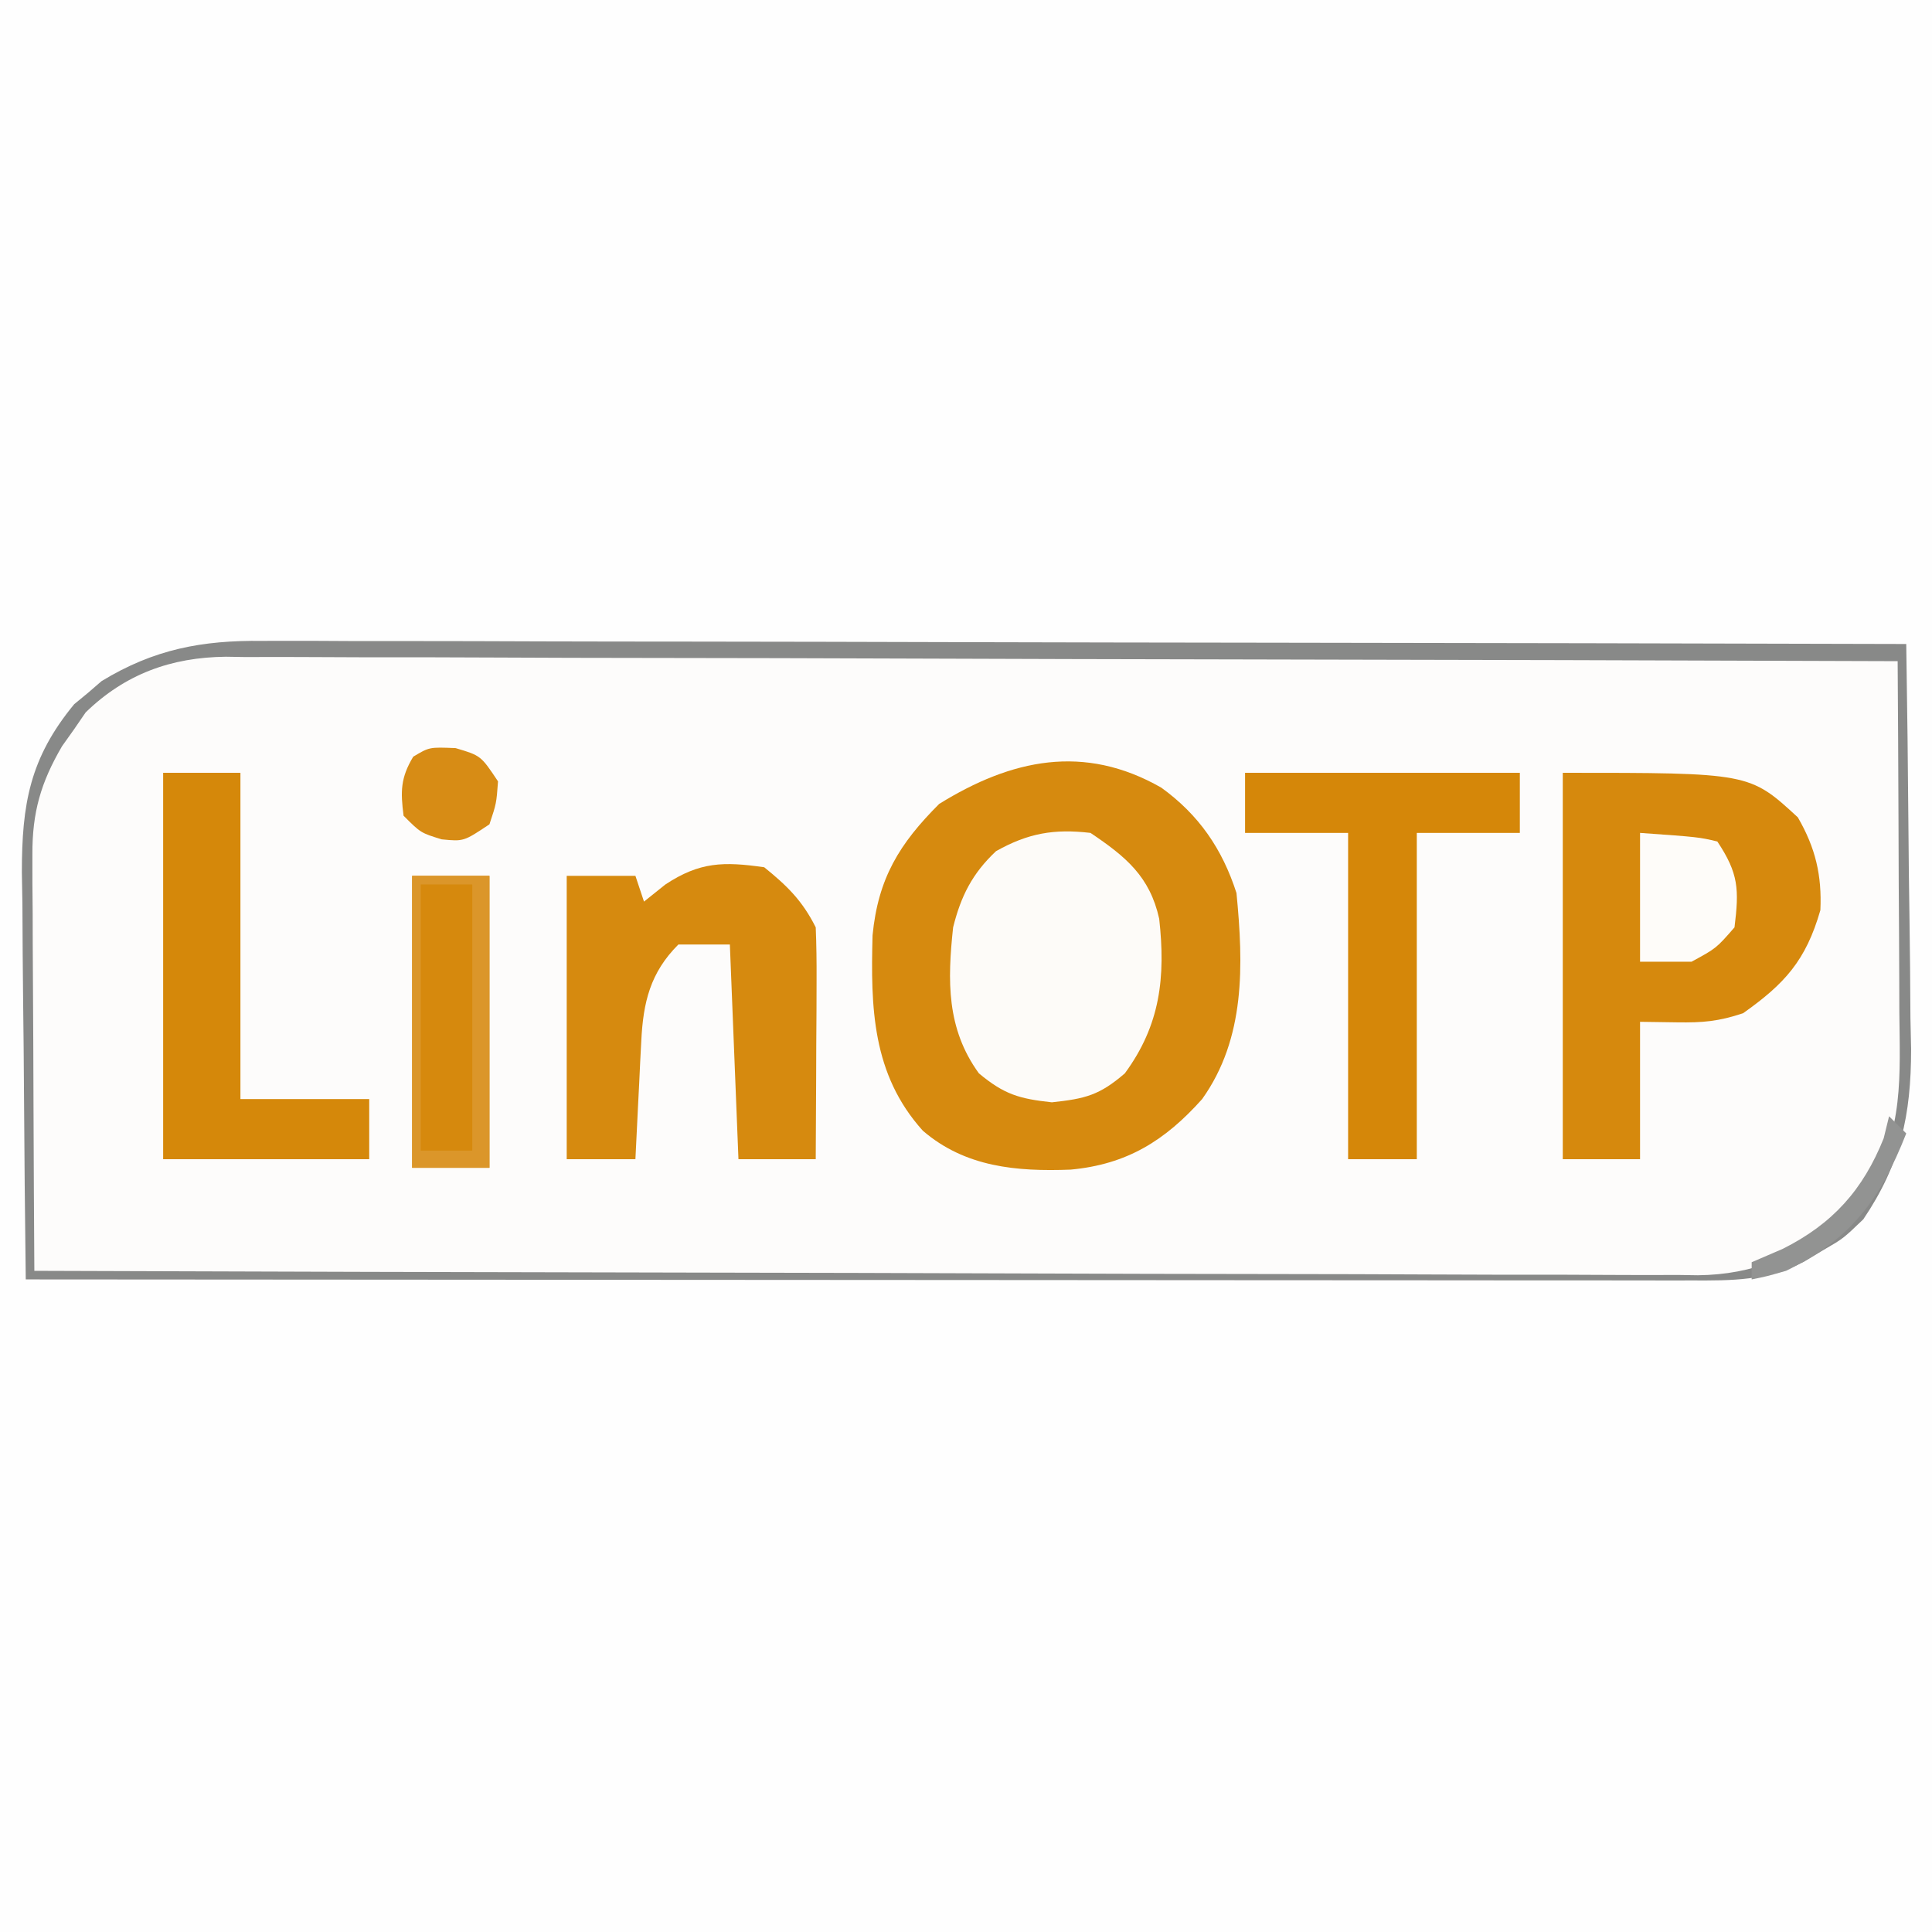 <?xml version="1.0" encoding="UTF-8"?>
<svg version="1.1" xmlns="http://www.w3.org/2000/svg" width="225" height="225">
<rect width="100%" height="100%" fill="#333333" stroke="none"/>
<path d="M0 0 C74.25 0 148.5 0 225 0 C225 74.25 225 148.5 225 225 C150.75 225 76.5 225 0 225 C0 150.75 0 76.5 0 0 Z " fill="#FEFEFE" transform="translate(0,0)"/>
<path d="M0 0 C0.824 -0.003 1.647 -0.005 2.496 -0.008 C5.235 -0.013 7.974 0.004 10.713 0.02 C12.684 0.021 14.656 0.021 16.628 0.019 C21.966 0.018 27.304 0.036 32.642 0.057 C38.226 0.075 43.81 0.077 49.394 0.081 C59.962 0.09 70.53 0.115 81.098 0.145 C93.132 0.178 105.165 0.195 117.199 0.21 C141.948 0.241 166.697 0.294 191.445 0.361 C191.562 7.62 191.65 14.879 191.704 22.138 C191.73 25.51 191.765 28.882 191.822 32.253 C191.883 36.141 191.911 40.028 191.933 43.915 C191.959 45.111 191.985 46.306 192.012 47.537 C192.014 55.228 190.79 60.925 186.445 67.361 C184.094 69.615 184.094 69.615 181.82 70.923 C181.065 71.378 180.309 71.833 179.531 72.302 C175.146 74.528 171.214 74.499 166.416 74.481 C165.175 74.482 165.175 74.482 163.908 74.484 C161.126 74.485 158.344 74.48 155.562 74.474 C153.571 74.474 151.581 74.474 149.59 74.475 C144.177 74.475 138.764 74.469 133.351 74.462 C127.698 74.456 122.044 74.455 116.391 74.454 C105.681 74.451 94.972 74.443 84.262 74.433 C72.071 74.422 59.88 74.416 47.689 74.411 C22.608 74.401 -2.473 74.383 -27.555 74.361 C-27.648 67.067 -27.719 59.774 -27.762 52.48 C-27.783 49.092 -27.811 45.705 -27.857 42.317 C-27.905 38.415 -27.928 34.513 -27.945 30.611 C-27.966 29.405 -27.987 28.2 -28.008 26.958 C-28.01 19.021 -27.091 13.646 -21.914 7.372 C-21.118 6.717 -21.118 6.717 -20.305 6.048 C-19.784 5.598 -19.263 5.148 -18.727 4.685 C-12.609 0.955 -7.006 -0.081 0 0 Z " fill="#FDFCFB" transform="translate(30.555,74.639)"/>
<path d="M0 0 C4.377 3.168 7.096 7.127 8.754 12.27 C9.567 20.63 9.815 29.174 4.754 36.27 C0.427 41.11 -3.997 43.875 -10.562 44.484 C-16.85 44.724 -22.851 44.198 -27.781 39.945 C-33.698 33.373 -33.848 25.567 -33.629 17.203 C-32.982 10.553 -30.511 6.535 -25.871 1.895 C-17.456 -3.315 -8.996 -5.143 0 0 Z " fill="#D68A0F" transform="translate(135.246,91.73)"/>
<path d="M0 0 C21.743 0 21.743 0 27.375 5.188 C29.432 8.747 30.186 11.934 30 16 C28.306 21.88 25.84 24.572 21 28 C18.118 28.961 16.301 29.106 13.312 29.062 C11.889 29.042 10.466 29.021 9 29 C9 34.28 9 39.56 9 45 C6.03 45 3.06 45 0 45 C0 30.15 0 15.3 0 0 Z " fill="#D6890D" transform="translate(182,90)"/>
<path d="M0 0 C0.824 -0.003 1.647 -0.005 2.496 -0.008 C5.235 -0.013 7.974 0.004 10.713 0.02 C12.684 0.021 14.656 0.021 16.628 0.019 C21.966 0.018 27.304 0.036 32.642 0.057 C38.226 0.075 43.81 0.077 49.394 0.081 C59.962 0.09 70.53 0.115 81.098 0.145 C93.132 0.178 105.165 0.195 117.199 0.21 C141.948 0.241 166.697 0.294 191.445 0.361 C191.562 7.62 191.65 14.879 191.704 22.138 C191.73 25.51 191.765 28.882 191.822 32.253 C191.883 36.141 191.911 40.028 191.933 43.915 C191.959 45.111 191.985 46.306 192.012 47.537 C192.014 55.228 190.79 60.925 186.445 67.361 C184.094 69.615 184.094 69.615 181.82 70.923 C181.065 71.378 180.309 71.833 179.531 72.302 C175.146 74.528 171.214 74.499 166.416 74.481 C165.175 74.482 165.175 74.482 163.908 74.484 C161.126 74.485 158.344 74.48 155.562 74.474 C153.571 74.474 151.581 74.474 149.59 74.475 C144.177 74.475 138.764 74.469 133.351 74.462 C127.698 74.456 122.044 74.455 116.391 74.454 C105.681 74.451 94.972 74.443 84.262 74.433 C72.071 74.422 59.88 74.416 47.689 74.411 C22.608 74.401 -2.473 74.383 -27.555 74.361 C-27.648 67.067 -27.719 59.774 -27.762 52.48 C-27.783 49.092 -27.811 45.705 -27.857 42.317 C-27.905 38.415 -27.928 34.513 -27.945 30.611 C-27.966 29.405 -27.987 28.2 -28.008 26.958 C-28.01 19.021 -27.091 13.646 -21.914 7.372 C-21.118 6.717 -21.118 6.717 -20.305 6.048 C-19.784 5.598 -19.263 5.148 -18.727 4.685 C-12.609 0.955 -7.006 -0.081 0 0 Z M-20.578 8.326 C-21.024 8.977 -21.47 9.628 -21.93 10.298 C-22.391 10.947 -22.853 11.595 -23.328 12.263 C-25.804 16.497 -26.805 19.976 -26.782 24.885 C-26.782 25.966 -26.782 27.047 -26.781 28.16 C-26.771 29.316 -26.761 30.471 -26.75 31.662 C-26.747 32.853 -26.744 34.045 -26.742 35.272 C-26.73 39.073 -26.705 42.873 -26.68 46.673 C-26.67 49.252 -26.661 51.831 -26.652 54.41 C-26.63 60.727 -26.597 67.044 -26.555 73.361 C-0.616 73.454 25.322 73.525 51.261 73.568 C63.305 73.589 75.349 73.617 87.392 73.663 C97.89 73.702 108.388 73.728 118.886 73.737 C124.444 73.742 130.002 73.755 135.56 73.784 C140.794 73.811 146.027 73.819 151.26 73.813 C153.179 73.814 155.098 73.822 157.016 73.838 C159.641 73.858 162.265 73.853 164.89 73.842 C166.023 73.859 166.023 73.859 167.178 73.877 C173.663 73.805 178.77 71.663 183.687 67.431 C184.226 66.789 184.765 66.147 185.32 65.486 C186.152 64.531 186.152 64.531 187 63.556 C191.191 57.19 190.708 50.52 190.641 43.181 C190.638 42.013 190.635 40.845 190.632 39.642 C190.621 35.923 190.596 32.205 190.57 28.486 C190.56 25.96 190.551 23.434 190.543 20.908 C190.521 14.725 190.487 8.543 190.445 2.361 C164.376 2.267 138.307 2.197 112.238 2.154 C100.134 2.133 88.03 2.105 75.925 2.059 C65.375 2.019 54.824 1.993 44.274 1.984 C38.687 1.979 33.101 1.967 27.515 1.938 C22.256 1.911 16.996 1.902 11.737 1.908 C9.808 1.907 7.88 1.899 5.951 1.884 C3.313 1.864 0.676 1.869 -1.962 1.88 C-3.1 1.862 -3.1 1.862 -4.261 1.844 C-10.616 1.915 -15.971 3.851 -20.578 8.326 Z " fill="#888988" transform="translate(30.555,74.639)"/>
<path d="M0 0 C2.691 2.176 4.455 3.911 6 7 C6.085 9.032 6.107 11.067 6.098 13.102 C6.094 14.313 6.091 15.525 6.088 16.773 C6.08 18.044 6.071 19.315 6.062 20.625 C6.058 21.904 6.053 23.183 6.049 24.5 C6.037 27.667 6.021 30.833 6 34 C3.03 34 0.06 34 -3 34 C-3.495 21.625 -3.495 21.625 -4 9 C-5.98 9 -7.96 9 -10 9 C-13.272 12.272 -14.093 15.724 -14.316 20.23 C-14.358 21.033 -14.4 21.835 -14.443 22.662 C-14.483 23.495 -14.522 24.329 -14.562 25.188 C-14.606 26.032 -14.649 26.877 -14.693 27.748 C-14.799 29.832 -14.9 31.916 -15 34 C-17.64 34 -20.28 34 -23 34 C-23 23.11 -23 12.22 -23 1 C-20.36 1 -17.72 1 -15 1 C-14.67 1.99 -14.34 2.98 -14 4 C-13.175 3.34 -12.35 2.68 -11.5 2 C-7.501 -0.637 -4.727 -0.675 0 0 Z " fill="#D68A0F" transform="translate(89,101)"/>
<path d="M0 0 C4.129 2.779 6.906 5.076 8 10 C8.755 16.822 8.133 22.368 4 28 C1.049 30.552 -0.612 30.958 -4.5 31.375 C-8.312 30.967 -10.068 30.443 -13 28 C-16.785 22.779 -16.665 17.195 -16 11 C-15.095 7.372 -13.772 4.724 -11 2.125 C-7.267 0.025 -4.225 -0.497 0 0 Z " fill="#FDFBF8" transform="translate(127,97)"/>
<path d="M0 0 C10.56 0 21.12 0 32 0 C32 2.31 32 4.62 32 7 C28.04 7 24.08 7 20 7 C20 19.54 20 32.08 20 45 C17.36 45 14.72 45 12 45 C12 32.46 12 19.92 12 7 C8.04 7 4.08 7 0 7 C0 4.69 0 2.38 0 0 Z " fill="#D58709" transform="translate(145,90)"/>
<path d="M0 0 C2.97 0 5.94 0 9 0 C9 12.54 9 25.08 9 38 C13.95 38 18.9 38 24 38 C24 40.31 24 42.62 24 45 C16.08 45 8.16 45 0 45 C0 30.15 0 15.3 0 0 Z " fill="#D5880A" transform="translate(19,90)"/>
<path d="M0 0 C2.97 0 5.94 0 9 0 C9 11.22 9 22.44 9 34 C6.03 34 3.06 34 0 34 C0 22.78 0 11.56 0 0 Z " fill="#D6890D" transform="translate(48,102)"/>
<path d="M0 0 C6.836 0.488 6.836 0.488 9 1 C11.488 4.733 11.542 6.584 11 11 C8.875 13.438 8.875 13.438 6 15 C4.02 15 2.04 15 0 15 C0 10.05 0 5.1 0 0 Z " fill="#FEFCF9" transform="translate(191,97)"/>
<path d="M0 0 C2.97 0 5.94 0 9 0 C9 11.22 9 22.44 9 34 C6.03 34 3.06 34 0 34 C0 22.78 0 11.56 0 0 Z M1 1 C1 11.23 1 21.46 1 32 C2.98 32 4.96 32 7 32 C7 21.77 7 11.54 7 1 C5.02 1 3.04 1 1 1 Z " fill="#DB962A" transform="translate(48,102)"/>
<path d="M0 0 C2.938 0.875 2.938 0.875 4.938 3.875 C4.75 6.438 4.75 6.438 3.938 8.875 C0.938 10.875 0.938 10.875 -1.625 10.625 C-4.062 9.875 -4.062 9.875 -6.062 7.875 C-6.426 5.041 -6.419 3.47 -4.938 1 C-3.062 -0.125 -3.062 -0.125 0 0 Z " fill="#D78C15" transform="translate(53.062,87.125)"/>
<path d="M0 0 C0.66 0.66 1.32 1.32 2 2 C-1.035 9.717 -4.444 14.337 -12 18 C-14.277 18.652 -14.277 18.652 -16 19 C-16 18.34 -16 17.68 -16 17 C-14.804 16.484 -13.607 15.969 -12.375 15.438 C-6.573 12.526 -3.03 8.575 -0.625 2.562 C-0.419 1.717 -0.212 0.871 0 0 Z " fill="#929392" transform="translate(220,130)"/>
</svg>
